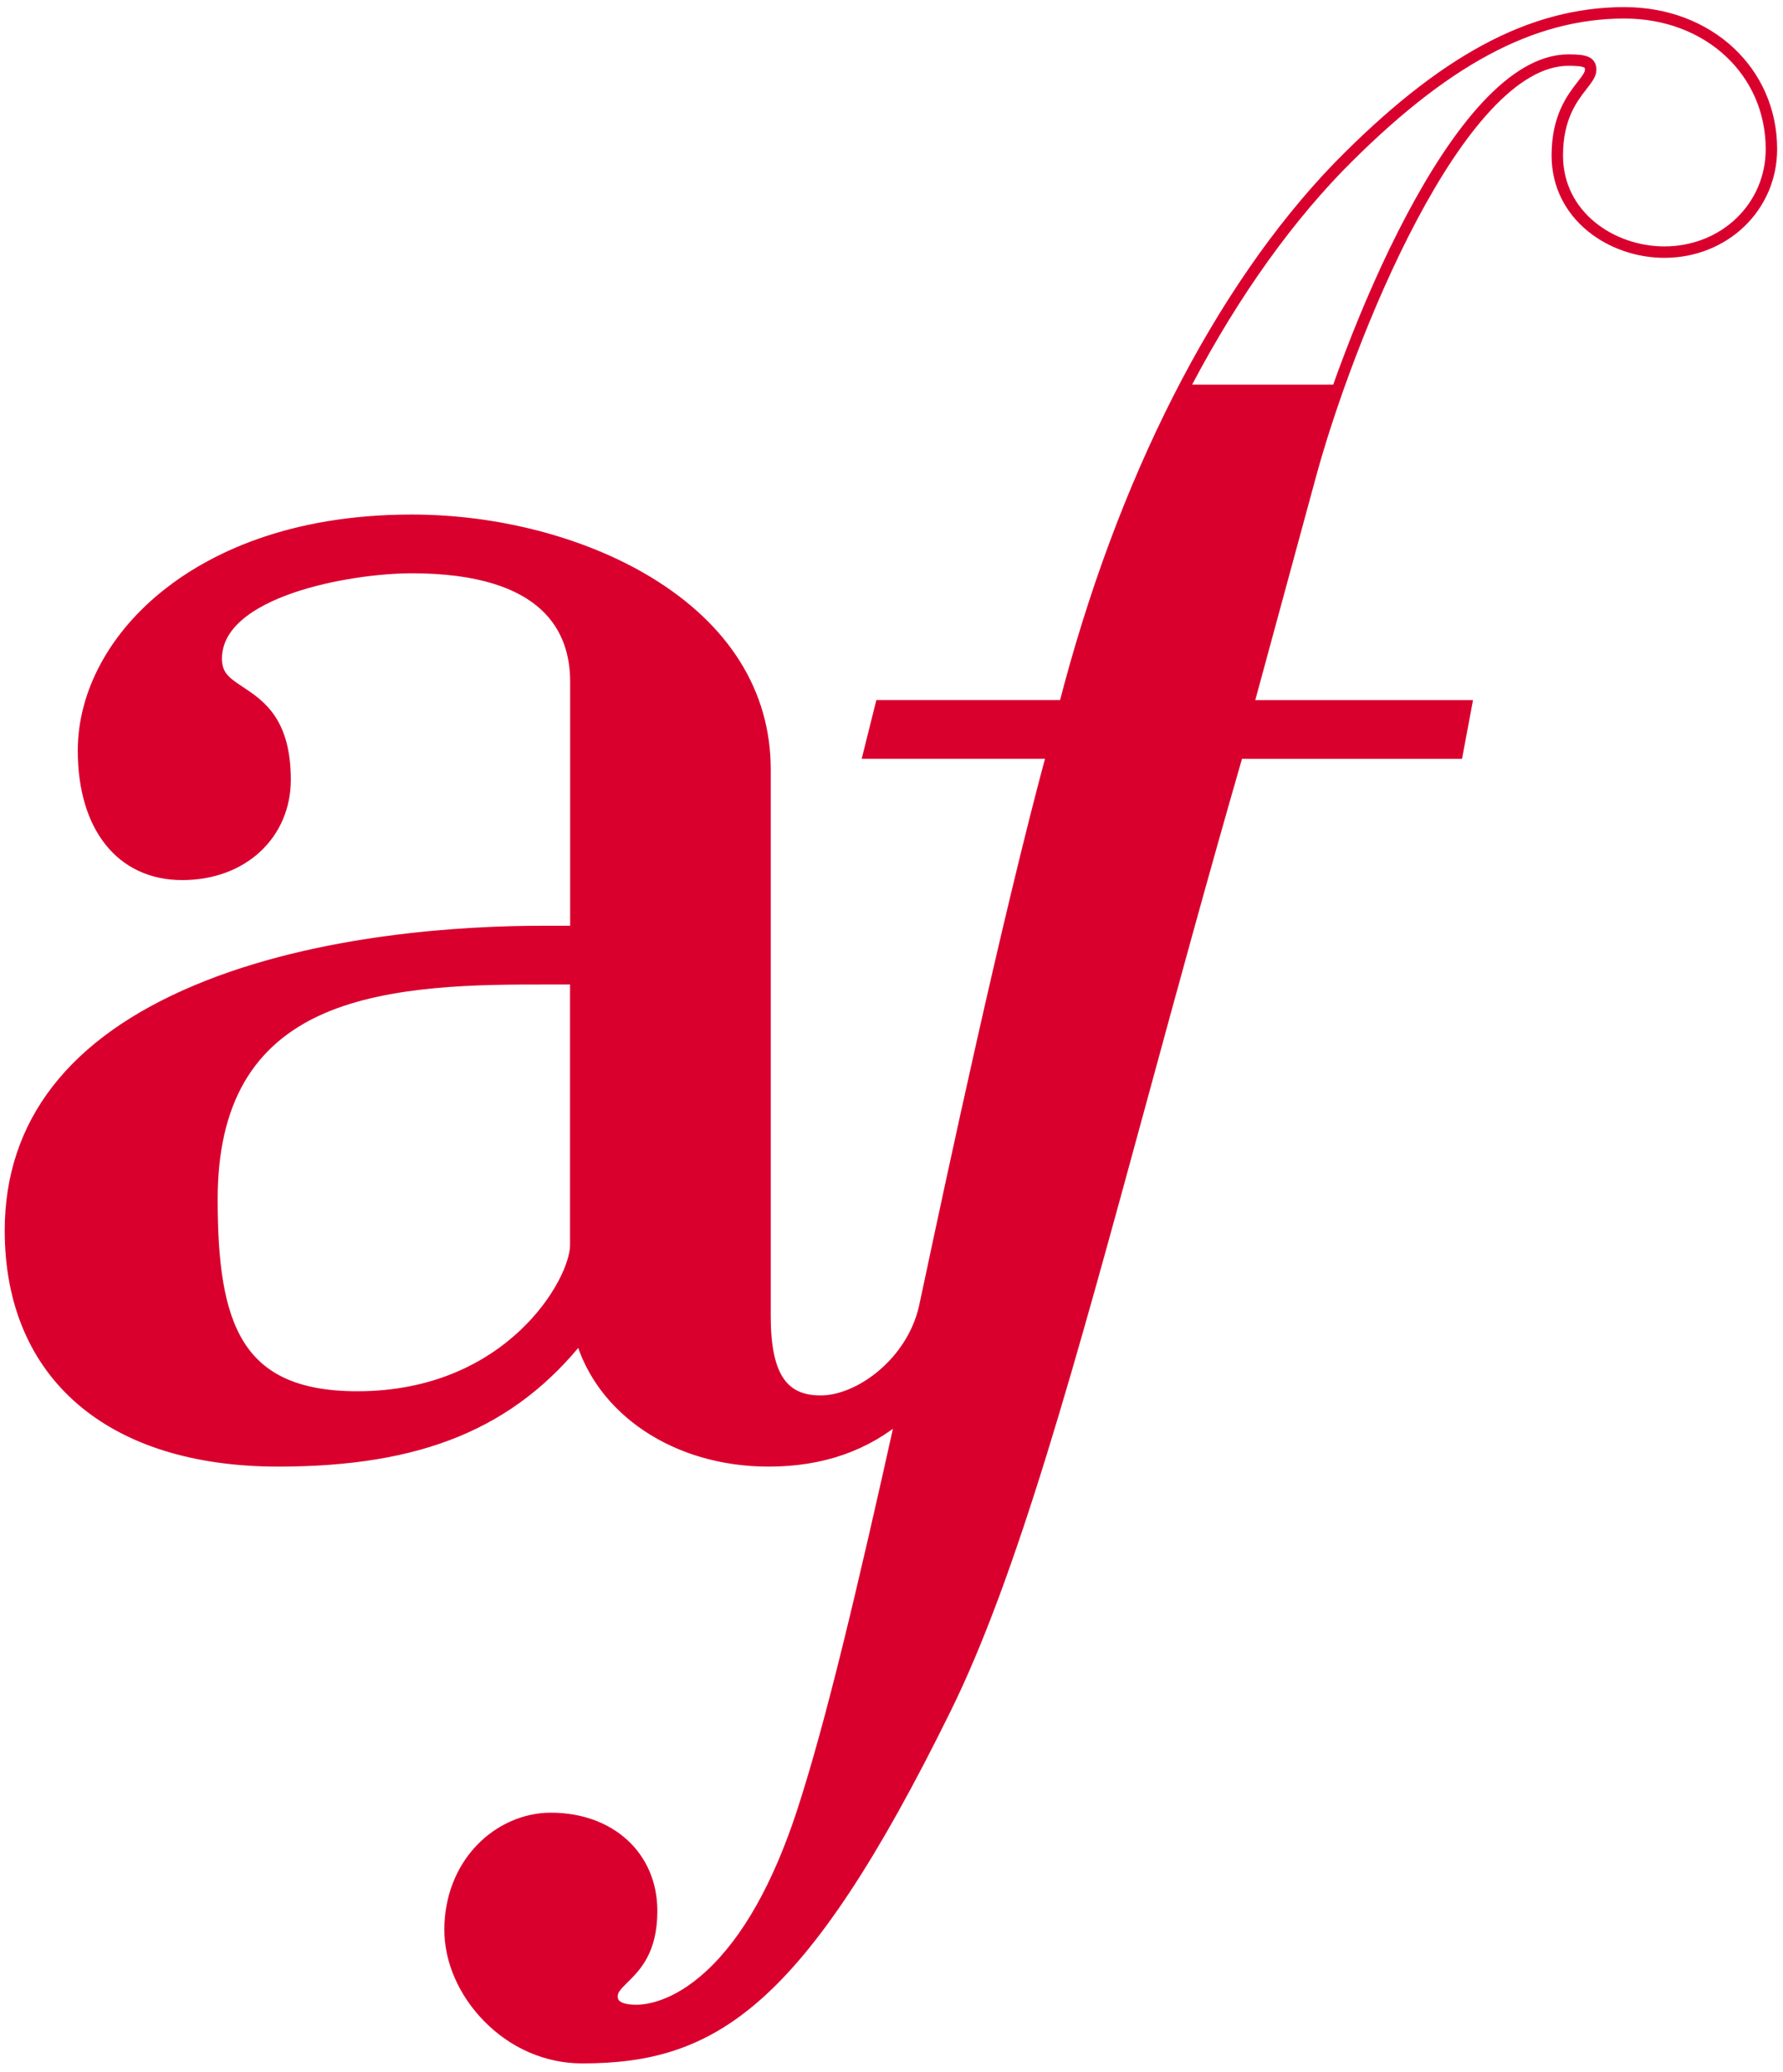 <svg width="142" height="165" viewBox="0 0 142 165" fill="none" xmlns="http://www.w3.org/2000/svg">
<path d="M129.401 1.02C121.948 1.02 114.907 4.815 106.576 13.319C97.104 23.145 89.37 38.361 84.776 56.206H70.15L70.045 56.622L69.38 59.281L69.209 59.968H83.817C80.171 73.439 75.67 94.566 74.174 101.59C73.893 102.906 73.704 103.793 73.632 104.123C72.631 108.517 68.472 111.581 65.359 111.581C62.245 111.581 60.927 109.494 60.927 104.818V61.266C60.927 55.205 57.702 50.049 51.604 46.353C46.441 43.226 39.582 41.431 32.792 41.431C22.933 41.431 16.82 44.602 13.425 47.261C9.119 50.636 6.65 55.196 6.65 59.77C6.65 65.852 9.665 69.632 14.513 69.632C19.361 69.632 22.706 66.395 22.706 62.099C22.706 57.48 20.698 56.149 19.083 55.079C18.004 54.362 17.222 53.847 17.222 52.456C17.222 47.024 27.914 45.199 32.789 45.199C43.595 45.199 45.863 50.142 45.863 54.284V74.177H43.256C37.146 74.177 25.442 74.785 15.688 78.874C5.829 83.007 0.831 89.443 0.831 98.002C0.831 109.485 8.802 116.338 22.154 116.338C33.463 116.338 40.715 113.358 46.232 106.404C47.85 112.294 53.876 116.338 61.202 116.338C65.439 116.338 68.936 115.121 71.837 112.63C68.679 126.851 66.234 137.148 63.95 144.192C62.017 150.136 59.539 154.537 56.582 157.28C53.831 159.831 51.541 160.103 50.681 160.103C49.396 160.103 48.743 159.729 48.743 158.991C48.743 158.467 49.054 158.137 49.651 157.549C50.601 156.617 51.898 155.34 51.898 152.178C51.898 147.84 48.596 144.809 43.867 144.809C41.821 144.809 39.792 145.703 38.3 147.265C36.715 148.919 35.843 151.197 35.843 153.67C35.843 156.143 36.945 158.652 38.866 160.622C40.907 162.711 43.571 163.865 46.363 163.865C56.693 163.865 63.654 159.714 75.271 136.128C80.599 125.352 85.172 108.574 90.958 87.339C93.325 78.649 95.774 69.668 98.572 59.971H116.06L116.144 59.521L116.642 56.862L116.764 56.209H99.376L104.338 37.956C107.268 27.132 116.156 4.785 124.909 4.785C126.302 4.785 126.683 4.952 126.683 5.564C126.683 5.924 126.392 6.295 125.991 6.814C125.209 7.821 124.025 9.344 124.025 12.377C124.025 17.198 128.361 20.078 132.55 20.078C137.333 20.078 141.078 16.475 141.078 11.877C141.078 5.69 136.056 1.023 129.392 1.023M45.854 99.165C45.854 102.078 40.622 111.248 28.459 111.248C18.774 111.248 16.88 105.478 16.88 95.511C16.88 87.831 19.742 82.849 25.627 80.289C31.009 77.945 38.276 77.945 43.58 77.945H45.854V99.165Z" stroke="#D9002E" stroke-width="0.91" stroke-miterlimit="10"/>
<path d="M116.827 56.149H99.3L106.666 30.63H94.425C94.425 30.63 86.616 45.915 84.704 56.286L70.108 56.149L69.017 59.971H83.46L75.726 94.593C75.693 94.593 75.672 94.593 75.672 94.593C75.672 94.593 74.339 101.047 73.245 105.415C70.791 111.692 65.607 111.419 64.513 111.419C62.407 111.209 61.409 109.656 60.965 107.408V104.051L60.92 94.932V94.881C60.92 94.563 60.923 94.248 60.92 93.94L60.87 59.968C60.87 59.968 60.627 48.361 45.857 43.654C43.603 42.98 36.271 39.224 21.267 43.046C17.992 44.41 9.808 47.141 7.078 56.418C6.8 57.959 6.698 59.089 6.662 59.83H6.563C6.563 59.83 6.164 69.458 14.534 69.626C15.99 69.413 19.922 69.569 22.505 64.221C22.756 62.537 23.05 61.742 22.505 59.83C22.505 59.83 22.765 57.92 20.038 55.735C17.857 54.098 15.4 52.731 19.493 48.64C20.857 47.821 26.586 44.272 35.863 45.09C39.684 45.909 45.686 47.273 45.686 53.004C45.851 56.598 45.869 58.712 45.857 59.827H45.827L45.851 74.167C45.851 74.167 19.355 72.791 6.533 84.527C4.897 86.437 1.936 87.819 0.825 96.134C0.861 96.254 0.903 96.368 0.944 96.485C0.291 105.157 3.785 108.298 5.035 110.046C12.128 117.414 22.768 116.323 26.862 116.05C40.229 115.505 45.686 107.042 46.234 106.224C47.325 110.591 49.782 112.228 51.691 113.865C65.334 120.415 71.882 112.501 71.882 112.501L68.879 126.422L67.621 131.005C67.621 131.005 67.636 131.014 67.66 131.023C66.563 134.929 64.417 142.474 63.423 145.253C59.329 157.807 53.6 159.447 51.418 159.992C47.325 160.538 48.964 158.083 48.964 158.083C48.964 158.083 49.782 157.537 50.6 156.446C52.782 153.442 51.691 151.26 51.418 149.896C49.782 144.165 43.78 144.71 42.686 144.983C38.048 145.529 36.684 149.896 36.412 150.987C34.503 157.81 39.687 161.359 41.323 162.45C49.51 166.818 58.239 160.541 59.329 159.719C66.149 155.079 74.336 138.158 74.336 138.158C74.336 138.158 76.454 133.253 77.812 130.115C77.923 130.082 77.983 130.064 77.983 130.064L78.876 127.69C80.29 125.595 86.637 103.535 88.797 95.361L98.68 59.962H115.994L116.83 56.14L116.827 56.149ZM37.502 109.234C27.407 113.055 23.586 110.597 22.496 110.052C17.557 109.111 16.787 99.455 16.82 95.756C16.826 95.163 16.85 94.722 16.883 94.494C16.859 94.494 16.82 94.494 16.766 94.494C16.766 91.955 17.33 86.158 22.046 82.441C23.976 81.203 25.777 77.435 45.857 77.89L45.827 96.323C45.827 96.581 45.827 96.862 45.827 97.162V97.168C45.827 97.846 45.836 98.616 45.857 99.449C44.119 105.22 40.502 107.324 37.499 109.234H37.502Z" fill="#D9002E"/>
</svg>
